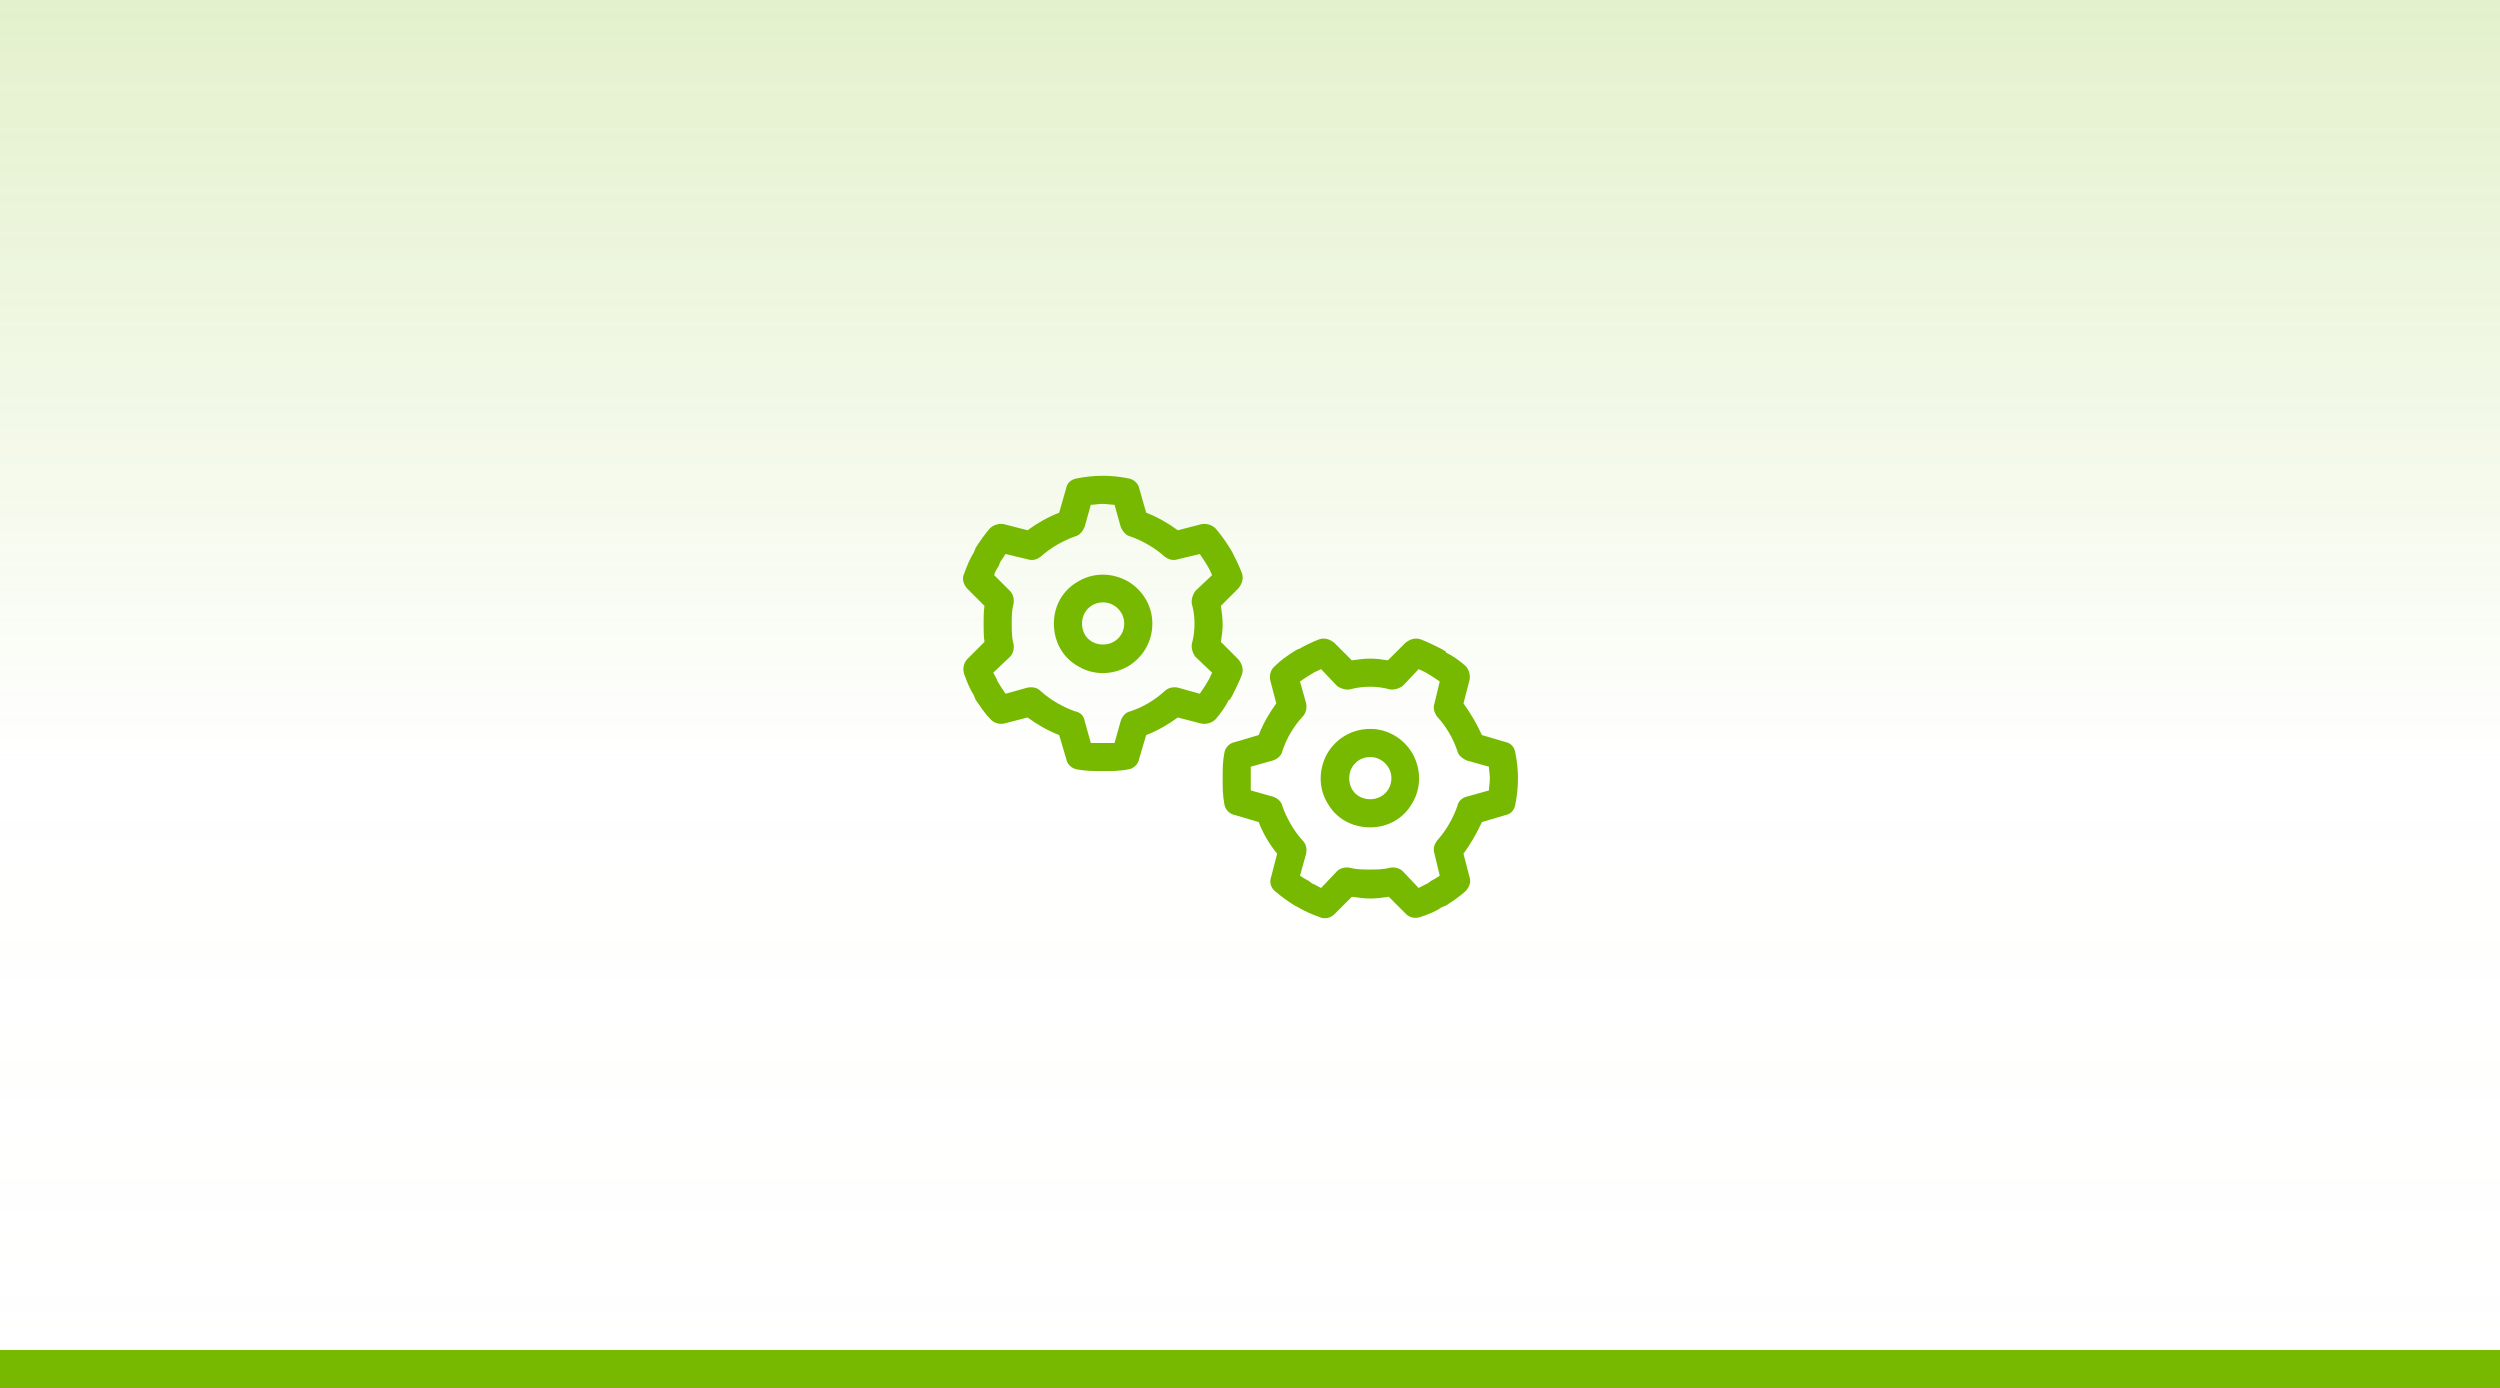 <svg width="200" height="111" viewBox="0 0 200 111" fill="none" xmlns="http://www.w3.org/2000/svg">
<rect x="0" y="0" width="200" height="111" fill="#333333" stroke="none"/>
<rect width="200" height="110" fill="white"/>
<rect width="200" height="110" fill="url(#paint0_linear_28_8)"/>
<path d="M87.266 40.383L86.773 42.141C86.633 42.492 86.352 42.844 86 42.914C85.016 43.266 84.031 43.828 83.258 44.531C82.977 44.742 82.625 44.883 82.203 44.742L80.445 44.32C80.305 44.531 80.164 44.742 80.023 44.953L79.883 45.305C79.742 45.516 79.602 45.727 79.531 46.008L80.797 47.273C81.078 47.555 81.148 47.977 81.078 48.328C80.938 48.82 80.938 49.383 80.938 49.875C80.938 50.438 80.938 51 81.078 51.492C81.148 51.844 81.078 52.266 80.797 52.547L79.461 53.812C79.602 54.094 79.742 54.305 79.812 54.516L80.023 54.867C80.164 55.078 80.305 55.289 80.445 55.5L82.203 55.008C82.625 54.938 82.977 55.008 83.258 55.289C84.031 55.992 85.016 56.555 86 56.906C86.422 56.977 86.703 57.258 86.773 57.68L87.266 59.438C87.547 59.438 87.898 59.438 88.25 59.438C88.531 59.438 88.883 59.438 89.164 59.438L89.656 57.68C89.797 57.258 90.078 56.977 90.43 56.906C91.484 56.555 92.398 55.992 93.172 55.289C93.453 55.008 93.875 54.938 94.227 55.008L95.984 55.5C96.125 55.289 96.266 55.078 96.406 54.867L96.617 54.516C96.758 54.305 96.828 54.094 96.969 53.812L95.633 52.547C95.422 52.266 95.281 51.844 95.352 51.492C95.492 51 95.562 50.438 95.562 49.875C95.562 49.383 95.492 48.82 95.352 48.328C95.281 47.977 95.422 47.555 95.633 47.273L96.969 46.008C96.828 45.727 96.758 45.516 96.617 45.305L96.406 44.953C96.266 44.742 96.125 44.531 95.984 44.32L94.227 44.742C93.805 44.883 93.453 44.742 93.172 44.531C92.398 43.828 91.414 43.266 90.43 42.914C90.078 42.844 89.797 42.492 89.656 42.141L89.164 40.383C88.883 40.383 88.531 40.312 88.18 40.312C87.898 40.312 87.547 40.383 87.266 40.383ZM86.141 38.273C86.844 38.133 87.547 38.062 88.25 38.062C88.883 38.062 89.586 38.133 90.289 38.273C90.711 38.344 91.062 38.695 91.133 39.047L91.695 41.016C92.609 41.367 93.453 41.859 94.227 42.422L96.125 41.93C96.547 41.859 96.969 42 97.25 42.281C97.672 42.773 98.023 43.266 98.375 43.828L98.586 44.18C98.867 44.742 99.148 45.305 99.359 45.867C99.5 46.289 99.359 46.711 99.078 47.062L97.672 48.469C97.742 48.961 97.812 49.453 97.812 49.945C97.812 50.438 97.742 50.859 97.672 51.352L99.078 52.758C99.359 53.109 99.5 53.531 99.359 53.953C99.148 54.516 98.867 55.078 98.586 55.641L98.375 55.992H98.305C98.023 56.555 97.672 57.047 97.25 57.539C96.969 57.82 96.547 57.961 96.125 57.891L94.227 57.398C93.453 57.961 92.609 58.453 91.695 58.805L91.133 60.703C91.062 61.125 90.711 61.477 90.289 61.547C89.586 61.688 88.883 61.688 88.25 61.688C87.547 61.688 86.844 61.688 86.141 61.547C85.719 61.477 85.367 61.125 85.297 60.703L84.734 58.805C83.82 58.453 82.977 57.961 82.203 57.398L80.305 57.891C79.883 57.961 79.461 57.82 79.18 57.469C78.758 57.047 78.406 56.484 78.055 55.992L77.914 55.641C77.562 55.078 77.352 54.516 77.141 53.953C77 53.531 77.07 53.109 77.352 52.758L78.758 51.352C78.688 50.859 78.688 50.367 78.688 49.875C78.688 49.383 78.688 48.961 78.758 48.469L77.352 47.062C77.07 46.711 76.93 46.289 77.141 45.867C77.352 45.305 77.562 44.742 77.914 44.18L78.055 43.828C78.406 43.266 78.758 42.773 79.18 42.281C79.461 42 79.883 41.859 80.305 41.93L82.203 42.422C82.977 41.859 83.82 41.367 84.734 41.016L85.297 39.047C85.367 38.625 85.719 38.344 86.141 38.273ZM84.312 49.875C84.312 48.469 85.016 47.203 86.281 46.5C87.477 45.797 88.953 45.797 90.219 46.5C91.414 47.203 92.188 48.469 92.188 49.875C92.188 51.352 91.414 52.617 90.219 53.32C88.953 54.023 87.477 54.023 86.281 53.32C85.016 52.617 84.312 51.352 84.312 49.875ZM88.25 51.562C89.164 51.562 89.938 50.859 89.938 49.875C89.938 48.961 89.164 48.188 88.25 48.188C87.266 48.188 86.562 48.961 86.562 49.875C86.562 50.859 87.266 51.562 88.25 51.562ZM100.062 63.234L101.82 63.727C102.242 63.867 102.523 64.148 102.594 64.5C102.945 65.484 103.508 66.469 104.211 67.242C104.492 67.523 104.562 67.875 104.492 68.297L104 70.055C104.211 70.195 104.422 70.336 104.703 70.477L104.984 70.688C105.195 70.758 105.406 70.898 105.688 71.039L106.953 69.703C107.234 69.422 107.656 69.352 108.008 69.422C108.5 69.562 109.062 69.562 109.555 69.562C110.117 69.562 110.68 69.562 111.172 69.422C111.523 69.352 111.945 69.422 112.227 69.703L113.492 71.039C113.773 70.898 113.984 70.758 114.195 70.688L114.477 70.477C114.758 70.336 114.969 70.195 115.18 70.055L114.758 68.297C114.617 67.875 114.758 67.523 114.969 67.242C115.672 66.469 116.234 65.484 116.586 64.5C116.656 64.078 117.008 63.797 117.359 63.727L119.117 63.234C119.117 62.953 119.188 62.602 119.188 62.25C119.188 61.969 119.117 61.617 119.117 61.336L117.359 60.844C117.008 60.703 116.656 60.422 116.586 60.07C116.234 59.016 115.672 58.102 114.969 57.328C114.758 57.047 114.617 56.625 114.758 56.273L115.18 54.516C114.969 54.375 114.758 54.234 114.547 54.094L114.195 53.883C113.984 53.742 113.773 53.672 113.492 53.531L112.227 54.867C111.945 55.078 111.523 55.219 111.172 55.148C110.68 55.008 110.117 54.938 109.625 54.938C109.062 54.938 108.5 55.008 108.008 55.148C107.656 55.219 107.234 55.078 106.953 54.867L105.688 53.531C105.406 53.672 105.195 53.742 104.984 53.883L104.633 54.094C104.422 54.234 104.211 54.375 104 54.516L104.492 56.273C104.562 56.625 104.492 57.047 104.211 57.328C103.508 58.102 102.945 59.016 102.594 60.07C102.523 60.422 102.242 60.703 101.82 60.844L100.062 61.336C100.062 61.617 100.062 61.969 100.062 62.25C100.062 62.602 100.062 62.953 100.062 63.234ZM97.953 64.359C97.812 63.656 97.812 62.953 97.812 62.25C97.812 61.547 97.812 60.914 97.953 60.211C98.023 59.789 98.375 59.438 98.797 59.367L100.695 58.805C101.047 57.891 101.539 57.047 102.102 56.273L101.609 54.375C101.539 53.953 101.68 53.531 102.031 53.25C102.453 52.828 102.945 52.477 103.508 52.125L103.859 51.914H103.93C104.422 51.633 104.984 51.352 105.547 51.141C105.969 51 106.391 51.141 106.742 51.422L108.148 52.828C108.641 52.758 109.133 52.688 109.625 52.688C110.117 52.688 110.609 52.758 111.031 52.828L112.438 51.422C112.789 51.141 113.211 51 113.633 51.141C114.195 51.352 114.758 51.633 115.32 51.914L115.672 52.125V52.195C116.234 52.477 116.727 52.828 117.219 53.25C117.5 53.531 117.641 53.953 117.57 54.375L117.078 56.273C117.641 57.047 118.133 57.891 118.555 58.805L120.453 59.367C120.875 59.438 121.156 59.789 121.227 60.211C121.367 60.914 121.438 61.617 121.438 62.25C121.438 62.953 121.367 63.656 121.227 64.359C121.156 64.781 120.875 65.133 120.453 65.203L118.555 65.766C118.133 66.68 117.641 67.523 117.078 68.297L117.57 70.195C117.711 70.617 117.5 71.039 117.219 71.32C116.727 71.742 116.234 72.094 115.672 72.445L115.32 72.586C114.828 72.938 114.266 73.148 113.633 73.359C113.281 73.5 112.789 73.43 112.508 73.148L111.102 71.742C110.609 71.812 110.117 71.883 109.625 71.883C109.133 71.883 108.641 71.812 108.148 71.742L106.742 73.148C106.461 73.43 105.969 73.57 105.547 73.359C104.984 73.148 104.422 72.938 103.859 72.586L103.578 72.445C103.016 72.094 102.523 71.742 102.031 71.32C101.68 71.039 101.539 70.617 101.68 70.195L102.172 68.297C101.539 67.523 101.047 66.68 100.695 65.766L98.797 65.203C98.375 65.133 98.023 64.781 97.953 64.359ZM109.625 66.188C108.148 66.188 106.883 65.484 106.18 64.219C105.477 63.023 105.477 61.547 106.18 60.281C106.883 59.086 108.148 58.312 109.625 58.312C111.031 58.312 112.297 59.086 113 60.281C113.703 61.547 113.703 63.023 113 64.219C112.297 65.484 111.031 66.188 109.625 66.188ZM111.312 62.25C111.312 61.336 110.539 60.562 109.625 60.562C108.641 60.562 107.938 61.336 107.938 62.25C107.938 63.234 108.641 63.938 109.625 63.938C110.539 63.938 111.312 63.234 111.312 62.25Z" fill="#76B900"/>
<rect y="108" width="200" height="3" fill="#76B900"/>
<defs>
<linearGradient id="paint0_linear_28_8" x1="100" y1="0" x2="100" y2="110" gradientUnits="userSpaceOnUse">
<stop stop-color="#76B900" stop-opacity="0.2"/>
<stop offset="0.555" stop-color="#76B900" stop-opacity="0"/>
<stop offset="0.995" stop-color="white" stop-opacity="0.02"/>
</linearGradient>
</defs>
</svg>
